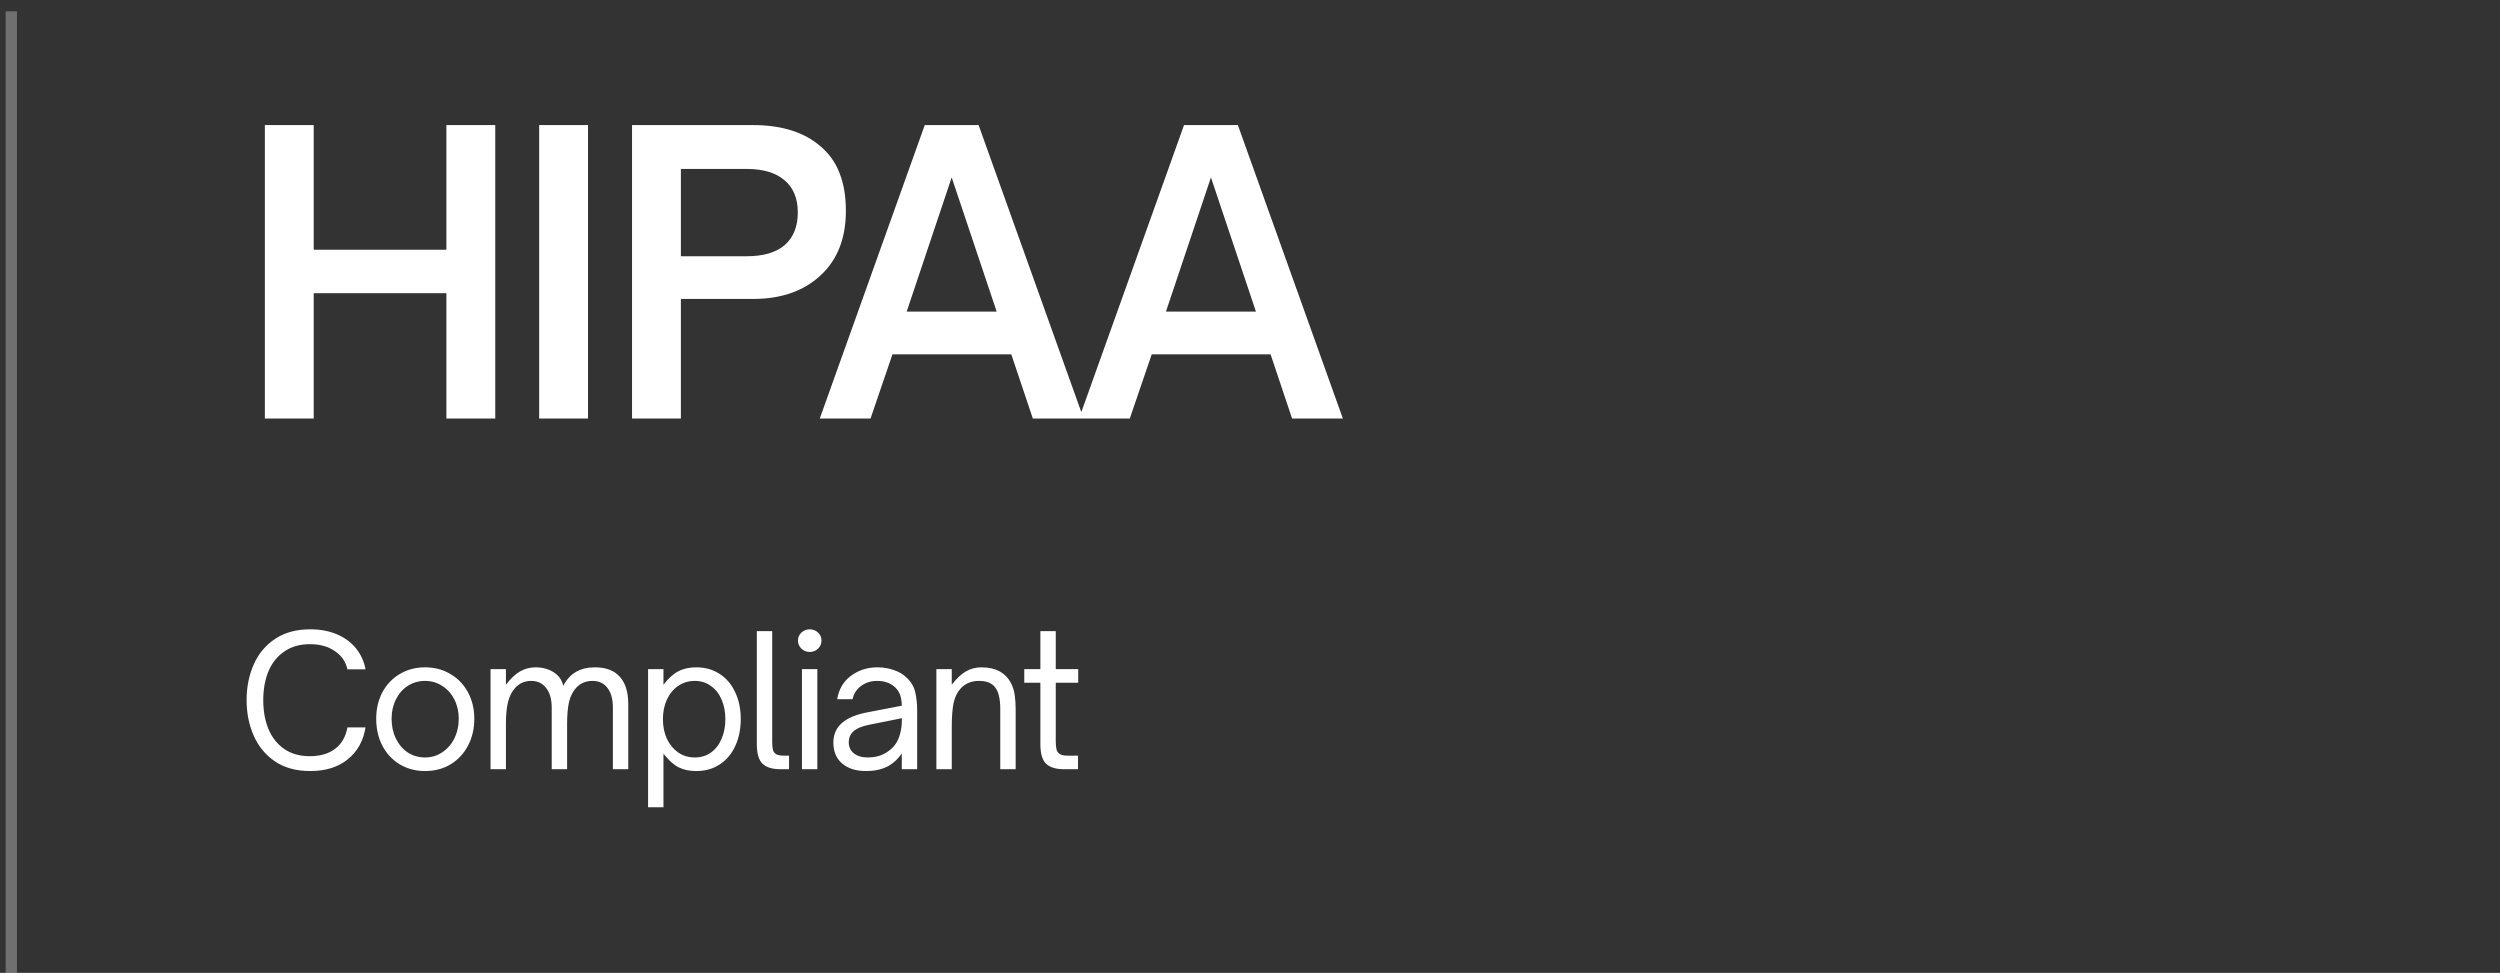 <?xml version="1.0" encoding="UTF-8"?> <svg xmlns="http://www.w3.org/2000/svg" width="221" height="86" viewBox="0 0 221 86" fill="none"><rect x="0" y="0" width="221" height="86" fill="#333333" stroke="none"/><path d="M27.432 68.16C26.195 68.16 25.155 67.877 24.312 67.312C23.469 66.736 22.84 65.973 22.424 65.024C22.008 64.075 21.8 63.029 21.8 61.888C21.8 60.747 22.008 59.701 22.424 58.752C22.84 57.803 23.469 57.045 24.312 56.48C25.155 55.915 26.195 55.632 27.432 55.632C28.317 55.632 29.107 55.781 29.8 56.08C30.493 56.379 31.053 56.795 31.48 57.328C31.907 57.861 32.184 58.475 32.312 59.168H30.712C30.563 58.485 30.189 57.947 29.592 57.552C29.005 57.147 28.275 56.944 27.4 56.944C26.515 56.944 25.763 57.157 25.144 57.584C24.525 58 24.056 58.581 23.736 59.328C23.427 60.075 23.272 60.928 23.272 61.888C23.272 62.859 23.427 63.717 23.736 64.464C24.056 65.211 24.525 65.797 25.144 66.224C25.763 66.64 26.515 66.848 27.4 66.848C28.296 66.848 29.032 66.635 29.608 66.208C30.195 65.771 30.563 65.136 30.712 64.304H32.312C32.12 65.499 31.592 66.443 30.728 67.136C29.875 67.819 28.776 68.16 27.432 68.16ZM37.577 68.16C36.745 68.16 35.998 67.963 35.337 67.568C34.686 67.173 34.174 66.624 33.801 65.92C33.438 65.216 33.257 64.421 33.257 63.536C33.257 62.672 33.438 61.893 33.801 61.2C34.174 60.507 34.686 59.968 35.337 59.584C35.998 59.189 36.745 58.992 37.577 58.992C38.409 58.992 39.155 59.189 39.817 59.584C40.478 59.968 40.995 60.507 41.369 61.2C41.742 61.893 41.929 62.672 41.929 63.536C41.929 64.421 41.742 65.216 41.369 65.92C41.006 66.613 40.494 67.163 39.833 67.568C39.171 67.963 38.419 68.16 37.577 68.16ZM37.577 66.96C38.131 66.96 38.633 66.811 39.081 66.512C39.539 66.213 39.897 65.808 40.153 65.296C40.419 64.773 40.553 64.187 40.553 63.536C40.553 62.917 40.425 62.352 40.169 61.84C39.913 61.328 39.555 60.928 39.097 60.64C38.649 60.341 38.142 60.192 37.577 60.192C37.022 60.192 36.515 60.336 36.057 60.624C35.609 60.912 35.257 61.312 35.001 61.824C34.745 62.336 34.617 62.907 34.617 63.536C34.617 64.187 34.745 64.773 35.001 65.296C35.257 65.819 35.609 66.229 36.057 66.528C36.515 66.816 37.022 66.96 37.577 66.96ZM43.364 68V59.152H44.724V60.528C45.161 59.963 45.582 59.568 45.987 59.344C46.404 59.109 46.857 58.992 47.347 58.992C47.945 58.992 48.468 59.131 48.916 59.408C49.374 59.685 49.667 60.091 49.795 60.624C50.35 59.536 51.283 58.992 52.596 58.992C53.577 58.992 54.313 59.275 54.803 59.84C55.294 60.395 55.539 61.195 55.539 62.24V68H54.179V62.56C54.179 61.803 54.02 61.221 53.7 60.816C53.39 60.4 52.953 60.192 52.388 60.192C51.801 60.192 51.321 60.389 50.947 60.784C50.649 61.104 50.435 61.52 50.307 62.032C50.19 62.544 50.132 63.2 50.132 64V68H48.772V62.56C48.772 61.813 48.606 61.232 48.276 60.816C47.956 60.4 47.518 60.192 46.964 60.192C46.377 60.192 45.897 60.405 45.523 60.832C45.246 61.141 45.044 61.541 44.916 62.032C44.788 62.523 44.724 63.179 44.724 64V68H43.364ZM61.546 58.992C62.325 58.992 63.013 59.184 63.61 59.568C64.207 59.952 64.666 60.491 64.986 61.184C65.317 61.877 65.482 62.672 65.482 63.568C65.482 64.464 65.317 65.264 64.986 65.968C64.666 66.661 64.207 67.2 63.61 67.584C63.023 67.968 62.336 68.16 61.546 68.16C60.938 68.16 60.416 68.048 59.978 67.824C59.541 67.6 59.098 67.2 58.65 66.624V71.36H57.29V59.152H58.65V60.528C59.087 59.963 59.525 59.568 59.962 59.344C60.4 59.109 60.928 58.992 61.546 58.992ZM61.418 60.192C60.874 60.192 60.389 60.336 59.962 60.624C59.535 60.912 59.2 61.317 58.954 61.84C58.719 62.352 58.602 62.928 58.602 63.568C58.602 64.219 58.719 64.8 58.954 65.312C59.2 65.824 59.535 66.229 59.962 66.528C60.389 66.816 60.874 66.96 61.418 66.96C61.962 66.96 62.437 66.816 62.842 66.528C63.258 66.229 63.573 65.824 63.786 65.312C64.01 64.8 64.122 64.219 64.122 63.568C64.122 62.928 64.01 62.352 63.786 61.84C63.573 61.328 63.258 60.928 62.842 60.64C62.437 60.341 61.962 60.192 61.418 60.192ZM68.999 68C68.284 68 67.756 67.84 67.415 67.52C67.073 67.2 66.903 66.619 66.903 65.776V55.792H68.263V65.568C68.263 65.877 68.284 66.117 68.327 66.288C68.369 66.448 68.465 66.576 68.615 66.672C68.764 66.757 68.999 66.8 69.319 66.8H69.751V68H68.999ZM72.252 68H70.892V59.152H72.252V68ZM71.58 57.632C71.292 57.632 71.047 57.536 70.844 57.344C70.642 57.141 70.54 56.901 70.54 56.624C70.54 56.347 70.642 56.112 70.844 55.92C71.047 55.728 71.292 55.632 71.58 55.632C71.868 55.632 72.114 55.728 72.316 55.92C72.519 56.112 72.62 56.347 72.62 56.624C72.62 56.901 72.519 57.141 72.316 57.344C72.114 57.536 71.868 57.632 71.58 57.632ZM76.549 68.16C75.664 68.16 74.96 67.936 74.437 67.488C73.925 67.04 73.669 66.427 73.669 65.648C73.669 64.88 73.957 64.272 74.533 63.824C75.003 63.451 75.68 63.173 76.565 62.992L79.717 62.384C79.717 61.691 79.536 61.163 79.173 60.8C78.768 60.395 78.224 60.192 77.541 60.192C76.997 60.192 76.523 60.341 76.117 60.64C75.723 60.928 75.472 61.317 75.365 61.808H74.005C74.155 60.923 74.56 60.235 75.221 59.744C75.893 59.243 76.672 58.992 77.557 58.992C78.08 58.992 78.565 59.072 79.013 59.232C79.461 59.381 79.84 59.605 80.149 59.904C80.555 60.288 80.811 60.731 80.917 61.232C81.024 61.733 81.077 62.251 81.077 62.784V68H79.717V66.608C79.408 67.056 79.051 67.403 78.645 67.648C78.101 67.989 77.403 68.16 76.549 68.16ZM76.709 66.96C77.253 66.96 77.723 66.859 78.117 66.656C78.715 66.347 79.131 65.936 79.365 65.424C79.611 64.912 79.733 64.267 79.733 63.488L76.853 64.064C76.192 64.192 75.707 64.4 75.397 64.688C75.152 64.933 75.029 65.243 75.029 65.616C75.029 66.021 75.179 66.347 75.477 66.592C75.787 66.837 76.197 66.96 76.709 66.96ZM82.776 68V59.152H84.136V60.528C84.573 59.963 84.995 59.568 85.4 59.344C85.816 59.109 86.269 58.992 86.76 58.992C88.008 58.992 88.877 59.456 89.368 60.384C89.549 60.736 89.661 61.099 89.704 61.472C89.757 61.835 89.784 62.235 89.784 62.672V68H88.424V62.672C88.424 61.733 88.253 61.072 87.912 60.688C87.613 60.357 87.16 60.192 86.552 60.192C85.88 60.192 85.341 60.411 84.936 60.848C84.648 61.147 84.44 61.557 84.312 62.08C84.195 62.603 84.136 63.317 84.136 64.224V68H82.776ZM94.065 68C93.35 68 92.823 67.84 92.481 67.52C92.14 67.2 91.969 66.619 91.969 65.776V60.352H90.545V59.152H91.969V55.792H93.329V59.152H95.313V60.352H93.329V65.504C93.329 65.813 93.35 66.059 93.393 66.24C93.436 66.411 93.532 66.549 93.681 66.656C93.831 66.752 94.065 66.8 94.385 66.8H95.297V68H94.065Z" fill="white"></path><path d="M27.732 37H23.414V11.058H27.732V22.074H39.462V11.058H43.78V37H39.462V25.916H27.732V37ZM51.98 37H47.662V11.058H51.98V37ZM55.872 37V11.058H66.582C69.121 11.058 71.115 11.693 72.566 12.962C74.039 14.209 74.776 16.101 74.776 18.64C74.776 21.065 74.028 22.969 72.532 24.352C71.036 25.735 69.053 26.426 66.582 26.426H60.19V37H55.872ZM66.004 22.652C67.477 22.652 68.599 22.323 69.37 21.666C70.141 20.986 70.526 20.023 70.526 18.776C70.526 17.529 70.129 16.577 69.336 15.92C68.565 15.263 67.455 14.934 66.004 14.934H60.19V22.652H66.004ZM76.955 37H72.467L81.749 11.058H86.509L95.791 37H91.303L89.399 31.322H78.893L76.955 37ZM84.129 15.682L80.151 27.548H88.107L84.129 15.682ZM99.874 37H95.386L104.668 11.058H109.428L118.71 37H114.222L112.318 31.322H101.812L99.874 37ZM107.048 15.682L103.07 27.548H111.026L107.048 15.682Z" fill="white"></path><path d="M1 1L1 86" stroke="white" stroke-opacity="0.3"></path></svg> 